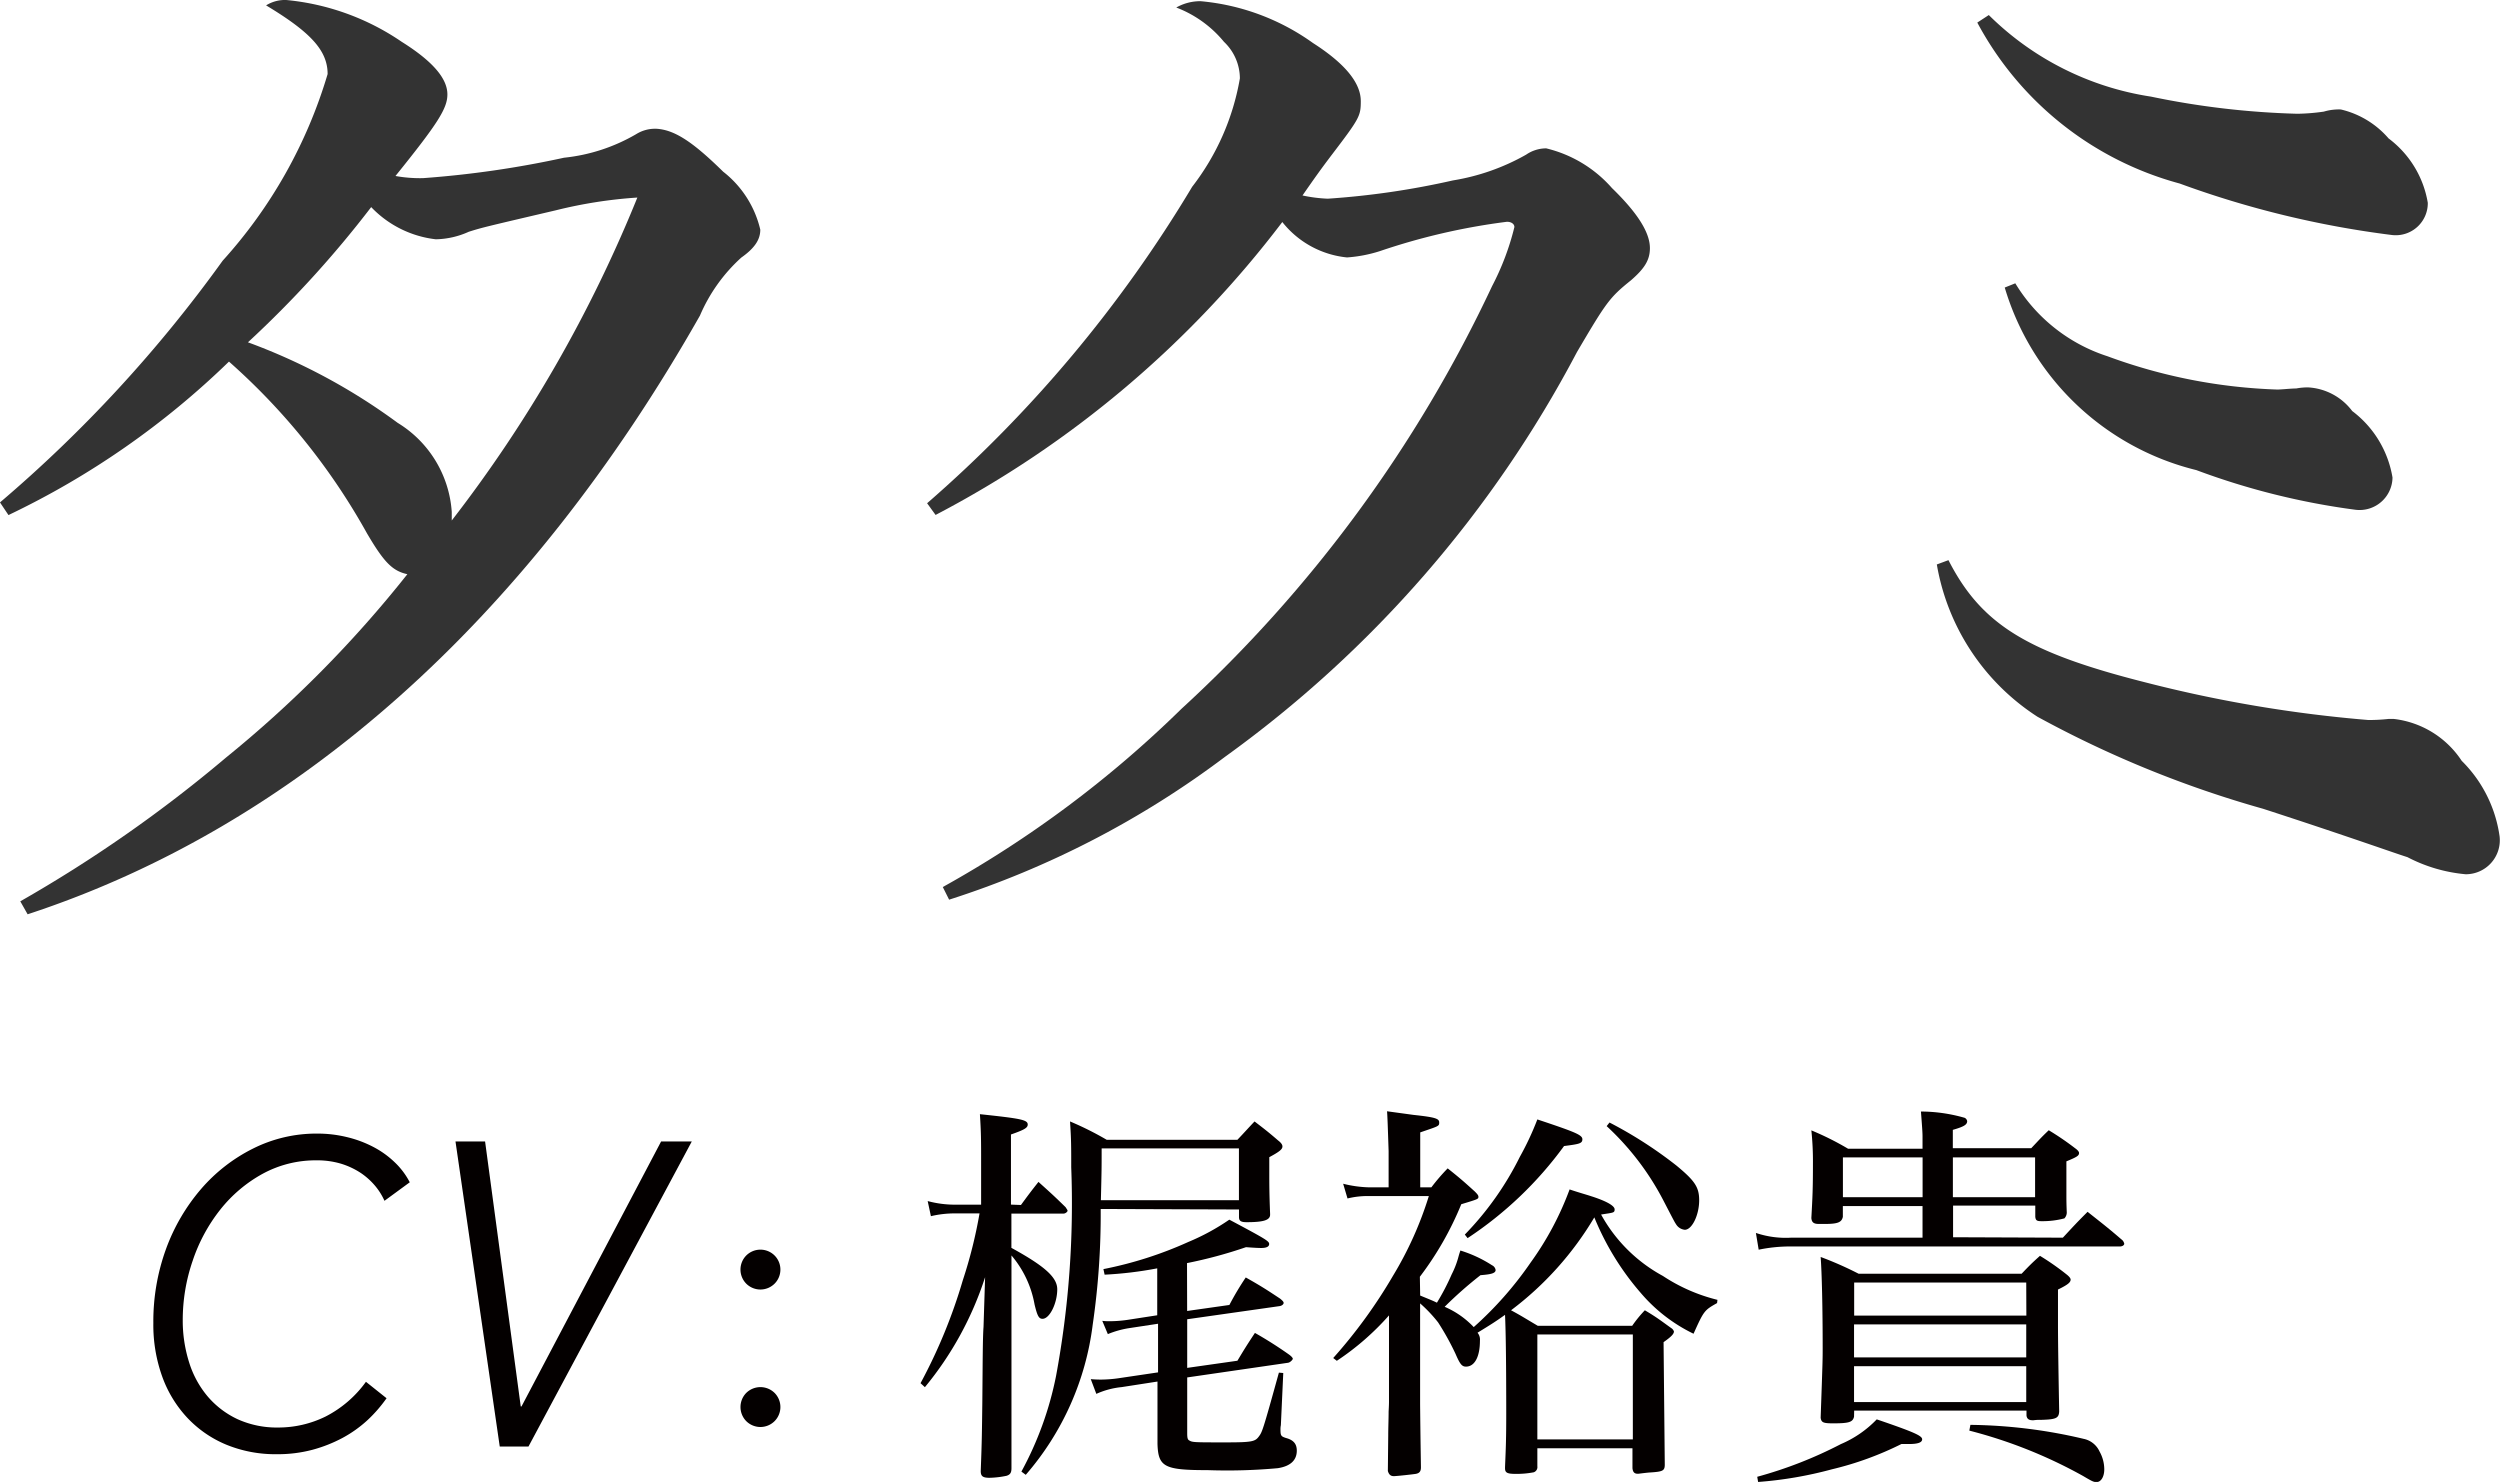<svg xmlns="http://www.w3.org/2000/svg" width="13.946mm" height="8.267mm" viewBox="0 0 39.532 23.435"><defs><style>.cls-1{fill:#333;}.cls-2{fill:#040000;}</style></defs><title>chara16_name</title><g id="レイヤー_2" data-name="レイヤー 2"><g id="レイヤー_1-2" data-name="レイヤー 1"><path class="cls-1" d="M2.5,15.666a21.7,21.7,0,0,0,3.253-2.273,18.592,18.592,0,0,0,2.868-2.9c-.235-.051-.369-.187-.638-.645A10.291,10.291,0,0,0,5.8,7.131,13.069,13.069,0,0,1,2.313,9.558l-.134-.2A21.445,21.445,0,0,0,5.7,5.536a7.627,7.627,0,0,0,1.66-2.952c0-.373-.269-.662-.973-1.086a.563.563,0,0,1,.318-.085,3.881,3.881,0,0,1,1.828.662c.486.305.721.577.721.831,0,.221-.15.458-.821,1.29a2.183,2.183,0,0,0,.436.034,15.76,15.76,0,0,0,2.23-.323,2.841,2.841,0,0,0,1.141-.373.563.563,0,0,1,.285-.085h.033c.285.017.57.2,1.057.679a1.633,1.633,0,0,1,.587.917c0,.153-.084.289-.3.441a2.63,2.63,0,0,0-.654.917c-2.733,4.819-6.389,8.077-10.632,9.468ZM10.967,4.739c-1.157.271-1.157.271-1.375.339a1.316,1.316,0,0,1-.521.119,1.675,1.675,0,0,1-1.022-.509A16.868,16.868,0,0,1,6.1,6.826,9.52,9.52,0,0,1,8.468,8.1a1.791,1.791,0,0,1,.855,1.408v.136a21.54,21.54,0,0,0,2.935-5.107A7.285,7.285,0,0,0,10.967,4.739Z" transform="translate(-2.18 -1.413)"/><path class="cls-1" d="M16.84,9.371a20.717,20.717,0,0,0,4.192-5.005,3.868,3.868,0,0,0,.754-1.714.8.8,0,0,0-.251-.577,1.808,1.808,0,0,0-.755-.543.767.767,0,0,1,.386-.1,3.6,3.6,0,0,1,1.777.662q.754.483.755.917c0,.237-.017.271-.47.865-.167.221-.251.339-.452.628a2.335,2.335,0,0,0,.4.051,12.76,12.76,0,0,0,1.979-.289,3.465,3.465,0,0,0,1.157-.407.563.563,0,0,1,.318-.1,2.006,2.006,0,0,1,1.04.628c.419.407.6.712.6.95,0,.187-.084.322-.3.509-.336.271-.386.339-.855,1.137a18.51,18.51,0,0,1-5.567,6.4,14.681,14.681,0,0,1-4.36,2.257l-.1-.2a17.575,17.575,0,0,0,3.773-2.817,21.392,21.392,0,0,0,4.913-6.685,4.131,4.131,0,0,0,.353-.934c0-.051-.051-.084-.117-.084A10.193,10.193,0,0,0,24,5.384a2.2,2.2,0,0,1-.52.1,1.493,1.493,0,0,1-1.023-.56,16.429,16.429,0,0,1-5.483,4.632Z" transform="translate(-2.18 -1.413)"/><path class="cls-1" d="M32.991,10.271c.521,1.018,1.241,1.459,3.119,1.934a21.08,21.08,0,0,0,3.522.594,2.913,2.913,0,0,0,.318-.017h.084a1.489,1.489,0,0,1,1.073.662,2.083,2.083,0,0,1,.6,1.2.538.538,0,0,1-.537.594,2.466,2.466,0,0,1-.922-.271c-.168-.051-.923-.323-2.28-.764A17.077,17.077,0,0,1,34.4,12.748a3.586,3.586,0,0,1-1.593-2.409Zm.638-8.62a4.633,4.633,0,0,0,2.565,1.29,12.975,12.975,0,0,0,2.314.271,3.191,3.191,0,0,0,.419-.034.83.83,0,0,1,.269-.034,1.427,1.427,0,0,1,.755.458,1.6,1.6,0,0,1,.62,1.018.507.507,0,0,1-.57.509,15.262,15.262,0,0,1-3.354-.814,5.149,5.149,0,0,1-3.2-2.545Zm.419,4.242a2.659,2.659,0,0,0,1.459,1.154,8.541,8.541,0,0,0,2.684.526c.066,0,.218-.017.3-.017a.975.975,0,0,1,.185-.017.936.936,0,0,1,.7.374,1.652,1.652,0,0,1,.637,1.052.521.521,0,0,1-.587.509,11.451,11.451,0,0,1-2.515-.627A4.208,4.208,0,0,1,33.881,5.96Z" transform="translate(-2.18 -1.413)"/><path class="cls-2" d="M8.292,23.524a2.213,2.213,0,0,1-.3.345,1.94,1.94,0,0,1-.39.279,2.24,2.24,0,0,1-.478.19,2.138,2.138,0,0,1-.568.071,2.046,2.046,0,0,1-.794-.149,1.782,1.782,0,0,1-.617-.423,1.885,1.885,0,0,1-.4-.654,2.414,2.414,0,0,1-.141-.845,3.352,3.352,0,0,1,.2-1.173,3.054,3.054,0,0,1,.555-.95,2.642,2.642,0,0,1,.825-.641A2.233,2.233,0,0,1,7.2,19.339a1.963,1.963,0,0,1,.463.055,1.8,1.8,0,0,1,.414.153,1.463,1.463,0,0,1,.34.242,1.2,1.2,0,0,1,.242.32l-.4.293a.991.991,0,0,0-.144-.232,1.1,1.1,0,0,0-.23-.208,1.213,1.213,0,0,0-.31-.146,1.314,1.314,0,0,0-.39-.054,1.749,1.749,0,0,0-.855.214,2.21,2.21,0,0,0-.668.566,2.655,2.655,0,0,0-.436.808,2.879,2.879,0,0,0-.157.94,2.184,2.184,0,0,0,.1.664,1.544,1.544,0,0,0,.292.539,1.4,1.4,0,0,0,.472.361,1.5,1.5,0,0,0,.647.133,1.69,1.69,0,0,0,.748-.174,1.789,1.789,0,0,0,.638-.549Z" transform="translate(-2.18 -1.413)"/><path class="cls-2" d="M10.414,23.654h.012l2.208-4.191h.485l-2.583,4.825h-.454l-.7-4.825H9.85Z" transform="translate(-2.18 -1.413)"/><path class="cls-2" d="M14.52,21.489a.314.314,0,0,1-.088.219.317.317,0,0,1-.456,0,.317.317,0,0,1,0-.437.317.317,0,0,1,.456,0A.315.315,0,0,1,14.52,21.489Zm0,2.174a.317.317,0,0,1-.088.219.317.317,0,0,1-.456,0,.319.319,0,0,1,0-.438.319.319,0,0,1,.456,0A.318.318,0,0,1,14.52,23.663Z" transform="translate(-2.18 -1.413)"/><path class="cls-2" d="M18.324,20.468c.12-.164.158-.214.277-.365.189.17.246.221.429.4.019.031.031.044.031.057s-.031.044-.063.044h-.825v.542c.529.29.725.467.725.655,0,.221-.12.467-.233.467-.057,0-.082-.044-.126-.228a1.639,1.639,0,0,0-.365-.774v3.365c0,.069-.019.1-.076.119a1.446,1.446,0,0,1-.271.032c-.107,0-.139-.025-.139-.107.019-.5.019-.624.025-1.078.006-.636.006-1.033.019-1.2l.025-.787a5.272,5.272,0,0,1-.952,1.739l-.069-.063a8.382,8.382,0,0,0,.668-1.626,7.417,7.417,0,0,0,.265-1.059h-.391a1.635,1.635,0,0,0-.378.044l-.051-.239a1.658,1.658,0,0,0,.429.057h.416v-.661c0-.359,0-.467-.019-.77.649.069.756.089.756.164,0,.051-.05.082-.265.157v1.109Zm1.261.063a12.089,12.089,0,0,1-.126,1.827A4.465,4.465,0,0,1,18.4,24.735l-.069-.051a5.321,5.321,0,0,0,.548-1.512,14.937,14.937,0,0,0,.24-3.3c0-.334,0-.441-.019-.725a4.938,4.938,0,0,1,.58.29h2.067c.12-.126.157-.17.271-.29.164.126.214.164.372.3.05.038.069.069.069.095,0,.044-.044.082-.208.17v.215c0,.208,0,.359.013.681v.013c0,.088-.107.119-.372.119-.088,0-.12-.019-.12-.082v-.119Zm1.367,1.613.668-.095a4.5,4.5,0,0,1,.259-.435c.246.139.321.188.542.334.038.031.057.05.057.069s-.025.044-.063.05l-1.462.208v.769l.794-.113c.12-.2.157-.258.277-.44a6.335,6.335,0,0,1,.536.34c.044.031.063.057.063.069s-.038.057-.075.063l-1.595.232v.883c0,.069.006.1.032.113.05.031.076.031.586.031.4,0,.454-.013.511-.088s.063-.082.321-1.015l.069.006-.038.826a.282.282,0,0,0-.006.063c0,.1.006.113.088.139.12.032.17.095.17.2,0,.151-.1.246-.3.277a8.821,8.821,0,0,1-1.109.031c-.687,0-.782-.05-.794-.415V23.26l-.567.088a1.275,1.275,0,0,0-.4.107l-.088-.233c.082.007.132.007.164.007a2.04,2.04,0,0,0,.3-.025l.6-.089v-.769l-.454.069a1.469,1.469,0,0,0-.34.095L19.61,22.3a.788.788,0,0,0,.107.006,1.958,1.958,0,0,0,.315-.025l.447-.069V21.47a6.022,6.022,0,0,1-.832.1l-.019-.088a6.114,6.114,0,0,0,1.342-.429,3.535,3.535,0,0,0,.649-.353c.58.309.63.34.63.385s-.05.063-.126.063c-.057,0-.151-.006-.24-.013a7.177,7.177,0,0,1-.933.252Zm.819-1.752v-.819H19.6c0,.327,0,.327-.012.819Z" transform="translate(-2.18 -1.413)"/><path class="cls-2" d="M24.637,21.9c.2.082.2.082.265.113a3.646,3.646,0,0,0,.233-.447,1.419,1.419,0,0,0,.1-.252c.019-.069.019-.069.038-.126a2.007,2.007,0,0,1,.5.233.1.1,0,0,1,.057.075c0,.051-.069.069-.239.082a6.351,6.351,0,0,0-.567.5,1.385,1.385,0,0,1,.46.321,5.635,5.635,0,0,0,.9-1.021A4.819,4.819,0,0,0,27,20.222c.151.051.265.082.34.107.239.076.372.151.372.208s-.019.051-.214.082a2.443,2.443,0,0,0,.977.971,2.755,2.755,0,0,0,.863.378l-.006.051c-.2.113-.208.119-.372.485a2.556,2.556,0,0,1-.838-.649,4.283,4.283,0,0,1-.731-1.191,5.082,5.082,0,0,1-1.317,1.469c.164.088.22.126.422.245H27.99a1.923,1.923,0,0,1,.2-.245c.2.119.252.164.429.29a.109.109,0,0,1,.031.044c0,.038-.038.082-.164.17l.019,1.935c0,.1-.031.113-.233.126-.013,0-.082.007-.183.02h-.013c-.05,0-.076-.025-.082-.089v-.314H26.49V24.6a.087.087,0,0,1-.057.095,1.412,1.412,0,0,1-.29.025c-.132,0-.164-.02-.164-.089v-.019c.013-.309.019-.447.019-.845,0-.743-.006-1.279-.019-1.562-.158.113-.221.151-.435.283a.168.168,0,0,1,.038.126c0,.252-.082.41-.221.41-.063,0-.094-.038-.164-.2a4.185,4.185,0,0,0-.277-.5,2.223,2.223,0,0,0-.284-.3v1.595c.006.611.013.938.013,1s-.025.089-.076.1c-.025.006-.309.037-.353.037s-.076-.019-.094-.082l.006-.566c0-.126.006-.246.006-.372.006-.107.006-.139.006-.164V22.214a4.163,4.163,0,0,1-.825.718l-.057-.044a8,8,0,0,0,.945-1.3,5.649,5.649,0,0,0,.567-1.261h-.952a1.306,1.306,0,0,0-.334.038l-.069-.233a1.847,1.847,0,0,0,.41.057h.309v-.573c-.012-.365-.019-.573-.025-.63l.416.057c.34.037.409.057.409.119s-.006.057-.3.158v.869h.176a3.128,3.128,0,0,1,.258-.3c.189.151.246.2.429.366.044.044.057.063.057.082,0,.037,0,.037-.271.119a5.037,5.037,0,0,1-.655,1.147Zm.706-.964a4.85,4.85,0,0,0,.87-1.229,4.54,4.54,0,0,0,.277-.592c.6.2.712.245.712.314s-.057.076-.29.107a5.909,5.909,0,0,1-1.525,1.456Zm1.147,3.239H28V22.516H26.49Zm1.141-5.011a6.668,6.668,0,0,1,1.059.681c.29.24.359.341.359.549,0,.232-.113.466-.227.466a.182.182,0,0,1-.139-.088c-.025-.038-.025-.038-.208-.391a4.28,4.28,0,0,0-.889-1.16Z" transform="translate(-2.18 -1.413)"/><path class="cls-2" d="M34.8,20.985c.17-.183.221-.239.391-.409.252.2.322.252.555.453a.128.128,0,0,1,.025.051c0,.025-.032.044-.069.044H30.5a2.425,2.425,0,0,0-.51.051l-.044-.265a1.471,1.471,0,0,0,.555.075h2.08v-.5h-1.26v.17c-.019.089-.082.113-.29.113h-.088c-.082,0-.114-.024-.12-.094.019-.341.025-.467.025-.857a4.691,4.691,0,0,0-.025-.529,4.559,4.559,0,0,1,.58.29h1.178V19.4c0-.063,0-.082-.025-.41a2.531,2.531,0,0,1,.693.1.075.075,0,0,1,.038.051c0,.057-.05.088-.227.139v.29H34.3c.12-.126.151-.164.277-.284a4.473,4.473,0,0,1,.416.284c.044.031.063.057.063.075,0,.044-.031.063-.2.133v.542c0,.057,0,.132.006.265a.135.135,0,0,1-.038.095,1.351,1.351,0,0,1-.366.044c-.069,0-.088-.013-.094-.069v-.177h-1.3v.5Zm-4.833,3.781a6.67,6.67,0,0,0,1.323-.517,1.713,1.713,0,0,0,.567-.391c.586.2.718.259.718.315s-.082.075-.208.075h-.12a5.08,5.08,0,0,1-1.1.4,6.207,6.207,0,0,1-1.166.2Zm1.531-.951c-.019.088-.082.106-.328.106-.157,0-.189-.012-.2-.088.032-.907.032-.926.032-1.1,0-.637-.013-1.191-.032-1.443a5.542,5.542,0,0,1,.6.265h2.578c.126-.132.164-.17.29-.283a4.1,4.1,0,0,1,.428.3c.038.031.057.057.057.075,0,.045-.044.082-.2.158v.548q0,.359.019,1.38c-.006.107-.05.126-.284.133a.7.7,0,0,0-.12.006h-.019c-.057,0-.088-.024-.094-.075V23.72H31.5Zm1.084-4.1h-1.26v.63h1.26Zm1.639,1.979H31.5v.523h2.723Zm-2.723.662v.522h2.723v-.522Zm0,.661v.567h2.723v-.567Zm1.563-2.672h1.3v-.63h-1.3Zm.277,3.6a8.108,8.108,0,0,1,1.79.221.354.354,0,0,1,.252.2.578.578,0,0,1,.075.283c0,.113-.05.2-.12.2-.05,0-.063-.006-.214-.095a7.552,7.552,0,0,0-1.8-.718Z" transform="translate(-2.18 -1.413)"/></g></g></svg>
